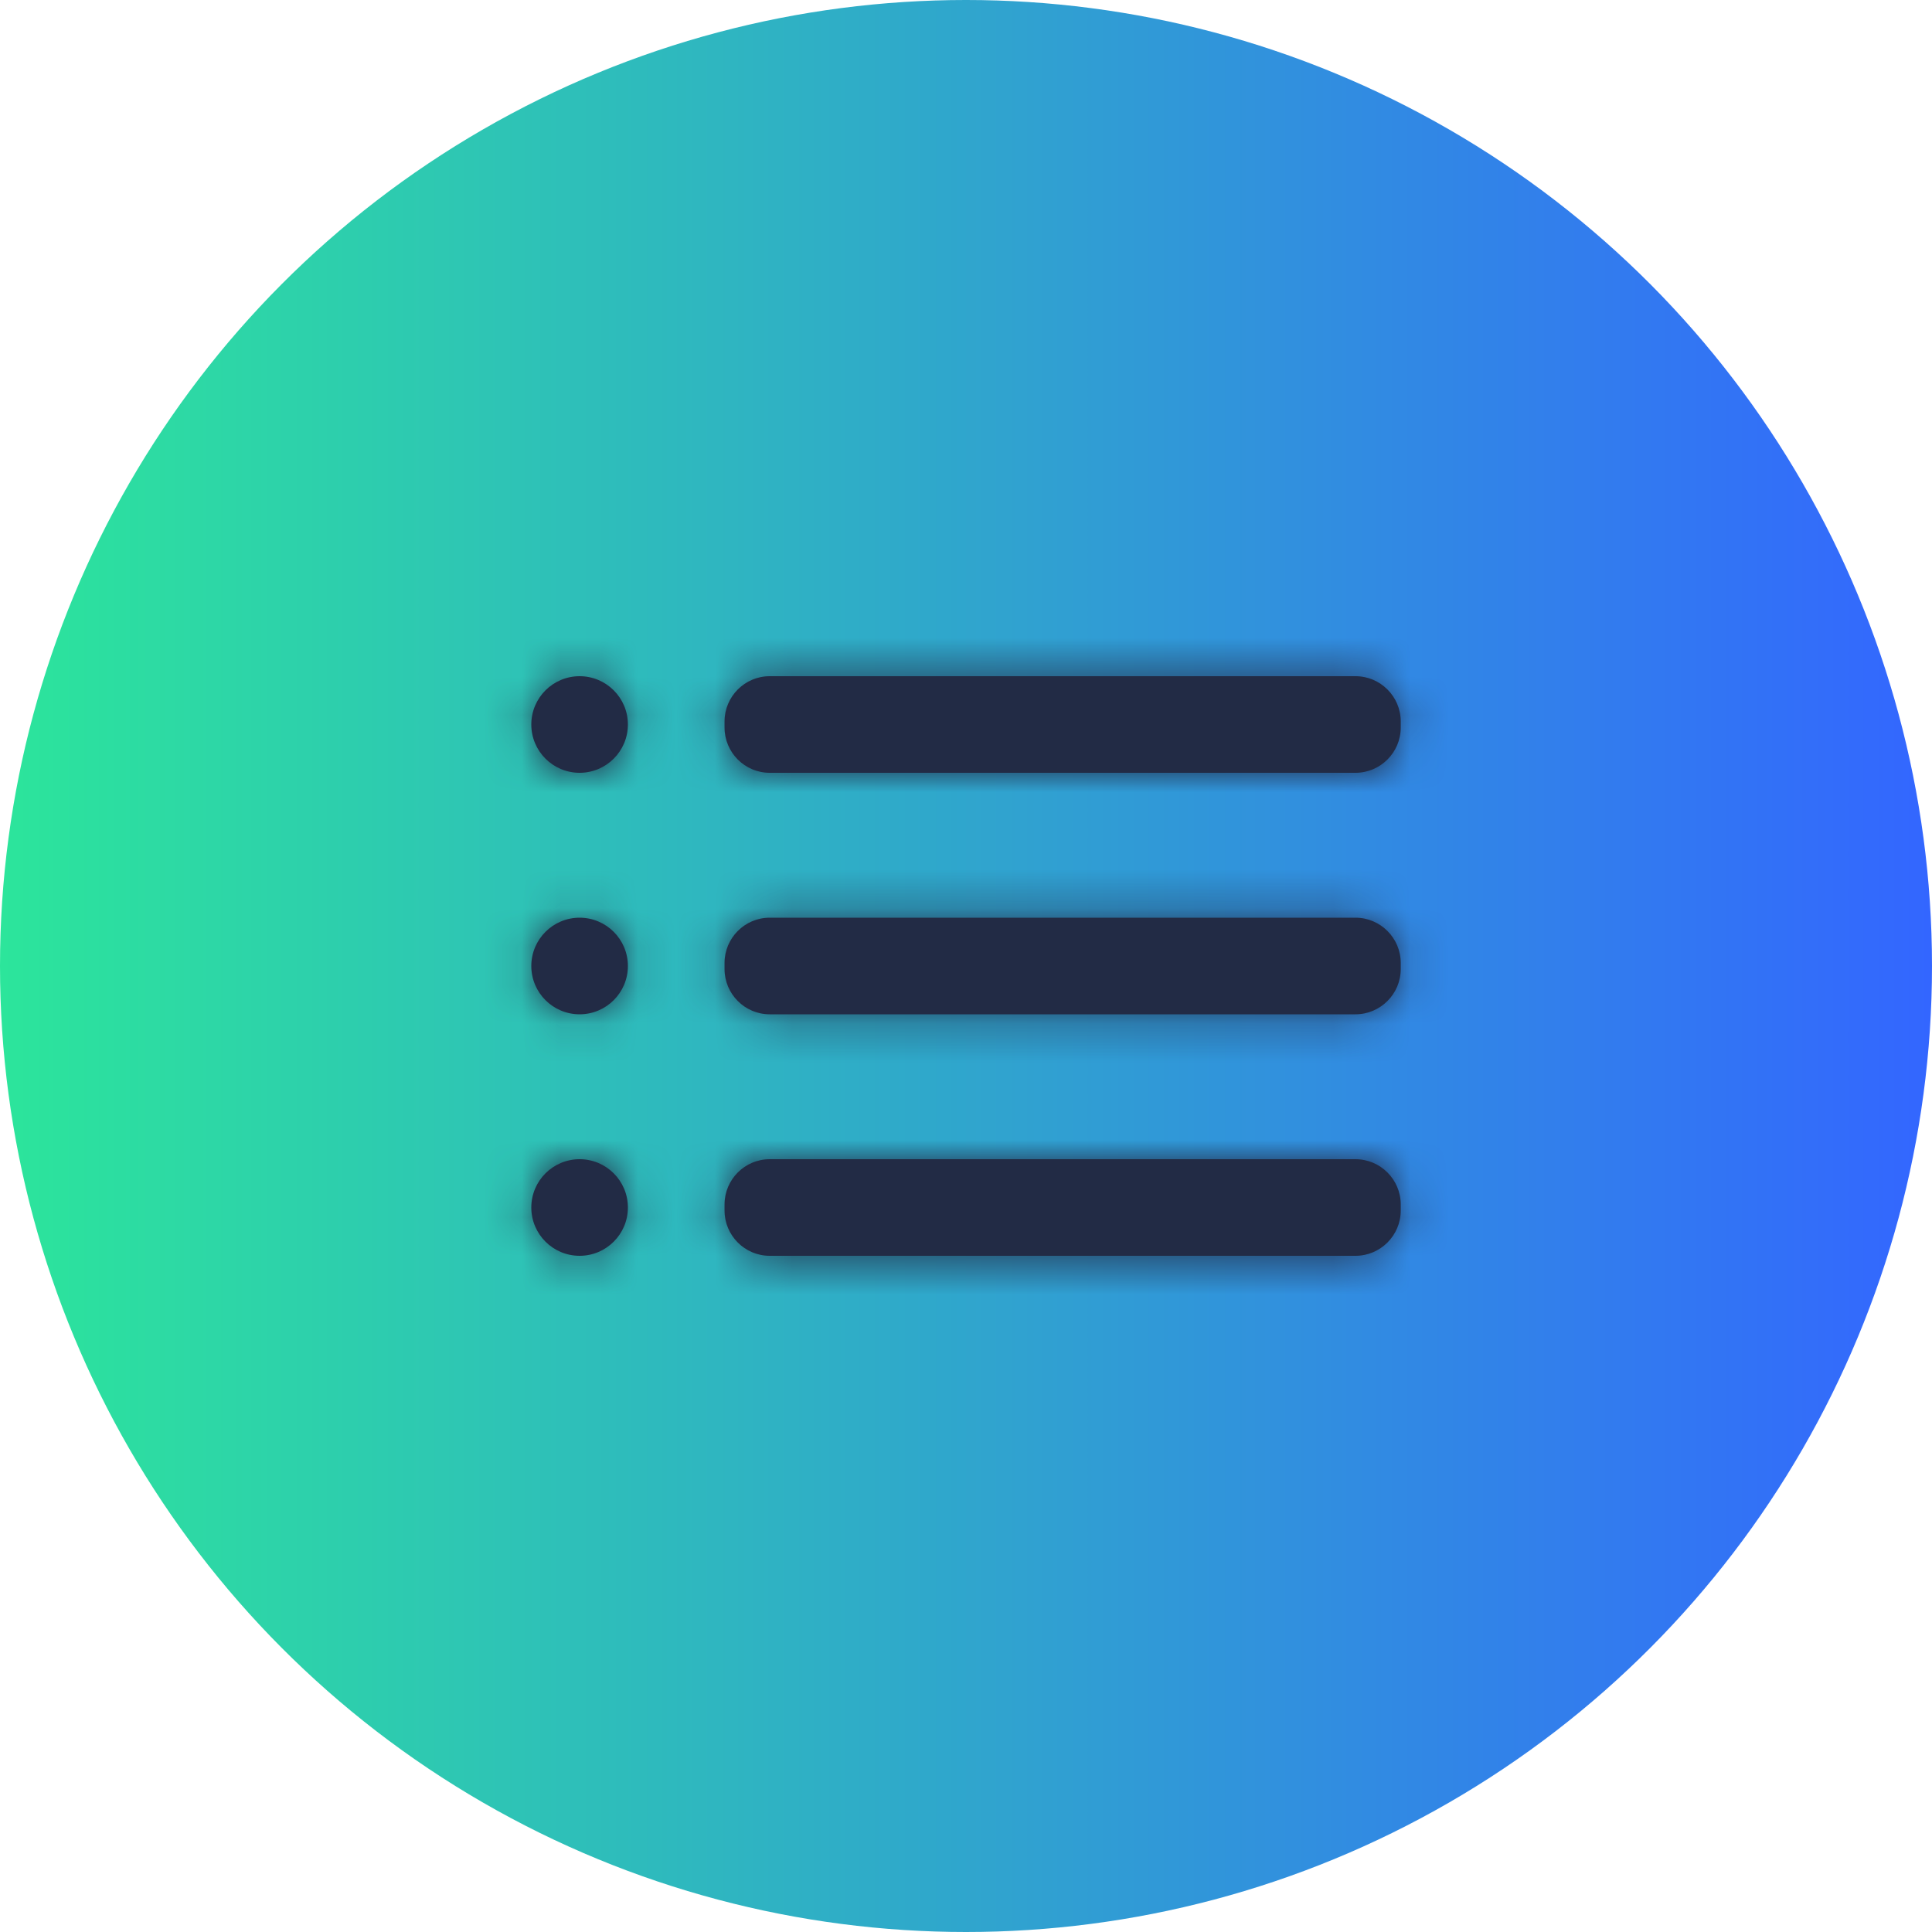 <?xml version="1.0" encoding="UTF-8"?>
<svg xmlns="http://www.w3.org/2000/svg" width="50" height="50" viewBox="0 0 50 50" fill="none">
  <circle cx="25" cy="25" r="25" fill="url(#paint0_linear_1748_4532)"></circle>
  <path fill-rule="evenodd" clip-rule="evenodd" d="M13.75 18.75C13.75 18.06 14.31 17.5 15 17.5C15.69 17.5 16.25 18.06 16.25 18.75C16.25 19.44 15.69 20 15 20C14.31 20 13.75 19.44 13.75 18.75ZM13.75 25C13.75 24.31 14.31 23.75 15 23.75C15.69 23.75 16.25 24.31 16.25 25C16.25 25.69 15.69 26.25 15 26.25C14.31 26.25 13.75 25.69 13.75 25ZM15 30C14.31 30 13.75 30.56 13.75 31.25C13.75 31.94 14.31 32.5 15 32.5C15.69 32.5 16.25 31.94 16.25 31.25C16.25 30.56 15.69 30 15 30ZM19.919 23.75H35.081C35.724 23.75 36.251 24.276 36.251 24.92V25.08C36.251 25.724 35.724 26.25 35.081 26.25H19.919C19.276 26.25 18.751 25.724 18.751 25.08V24.92C18.751 24.276 19.276 23.75 19.919 23.75ZM35.081 30H19.919C19.276 30 18.751 30.526 18.751 31.17V31.33C18.751 31.974 19.276 32.5 19.919 32.5H35.081C35.724 32.5 36.251 31.974 36.251 31.33V31.17C36.251 30.526 35.724 30 35.081 30ZM19.919 17.5H35.081C35.724 17.5 36.251 18.026 36.251 18.67V18.83C36.251 19.474 35.724 20 35.081 20H19.919C19.276 20 18.751 19.474 18.751 18.83V18.67C18.751 18.026 19.276 17.5 19.919 17.5Z" fill="#222B45"></path>
  <mask id="mask0_1748_4532" style="mask-type:luminance" maskUnits="userSpaceOnUse" x="13" y="17" width="24" height="16">
    <path fill-rule="evenodd" clip-rule="evenodd" d="M13.75 18.75C13.75 18.06 14.31 17.5 15 17.5C15.69 17.5 16.25 18.06 16.25 18.75C16.25 19.44 15.69 20 15 20C14.31 20 13.75 19.44 13.75 18.75ZM13.75 25C13.75 24.31 14.31 23.75 15 23.75C15.69 23.75 16.25 24.31 16.25 25C16.25 25.69 15.69 26.25 15 26.25C14.31 26.25 13.75 25.69 13.75 25ZM15 30C14.31 30 13.75 30.56 13.75 31.25C13.75 31.94 14.31 32.5 15 32.5C15.69 32.5 16.25 31.94 16.25 31.25C16.25 30.56 15.69 30 15 30ZM19.919 23.75H35.081C35.724 23.75 36.251 24.276 36.251 24.92V25.08C36.251 25.724 35.724 26.25 35.081 26.25H19.919C19.276 26.25 18.751 25.724 18.751 25.08V24.92C18.751 24.276 19.276 23.75 19.919 23.75ZM35.081 30H19.919C19.276 30 18.751 30.526 18.751 31.17V31.33C18.751 31.974 19.276 32.5 19.919 32.5H35.081C35.724 32.5 36.251 31.974 36.251 31.33V31.17C36.251 30.526 35.724 30 35.081 30ZM19.919 17.5H35.081C35.724 17.5 36.251 18.026 36.251 18.67V18.83C36.251 19.474 35.724 20 35.081 20H19.919C19.276 20 18.751 19.474 18.751 18.83V18.67C18.751 18.026 19.276 17.5 19.919 17.5Z" fill="white"></path>
  </mask>
  <g mask="url(#mask0_1748_4532)">
    <rect x="10" y="10" width="30" height="30" fill="#222B45"></rect>
  </g>
  <defs>
    <linearGradient id="paint0_linear_1748_4532" x1="0" y1="25" x2="50" y2="25" gradientUnits="userSpaceOnUse">
      <stop stop-color="#2CE59B"></stop>
      <stop offset="1" stop-color="#3366FF"></stop>
    </linearGradient>
  </defs>
</svg>
